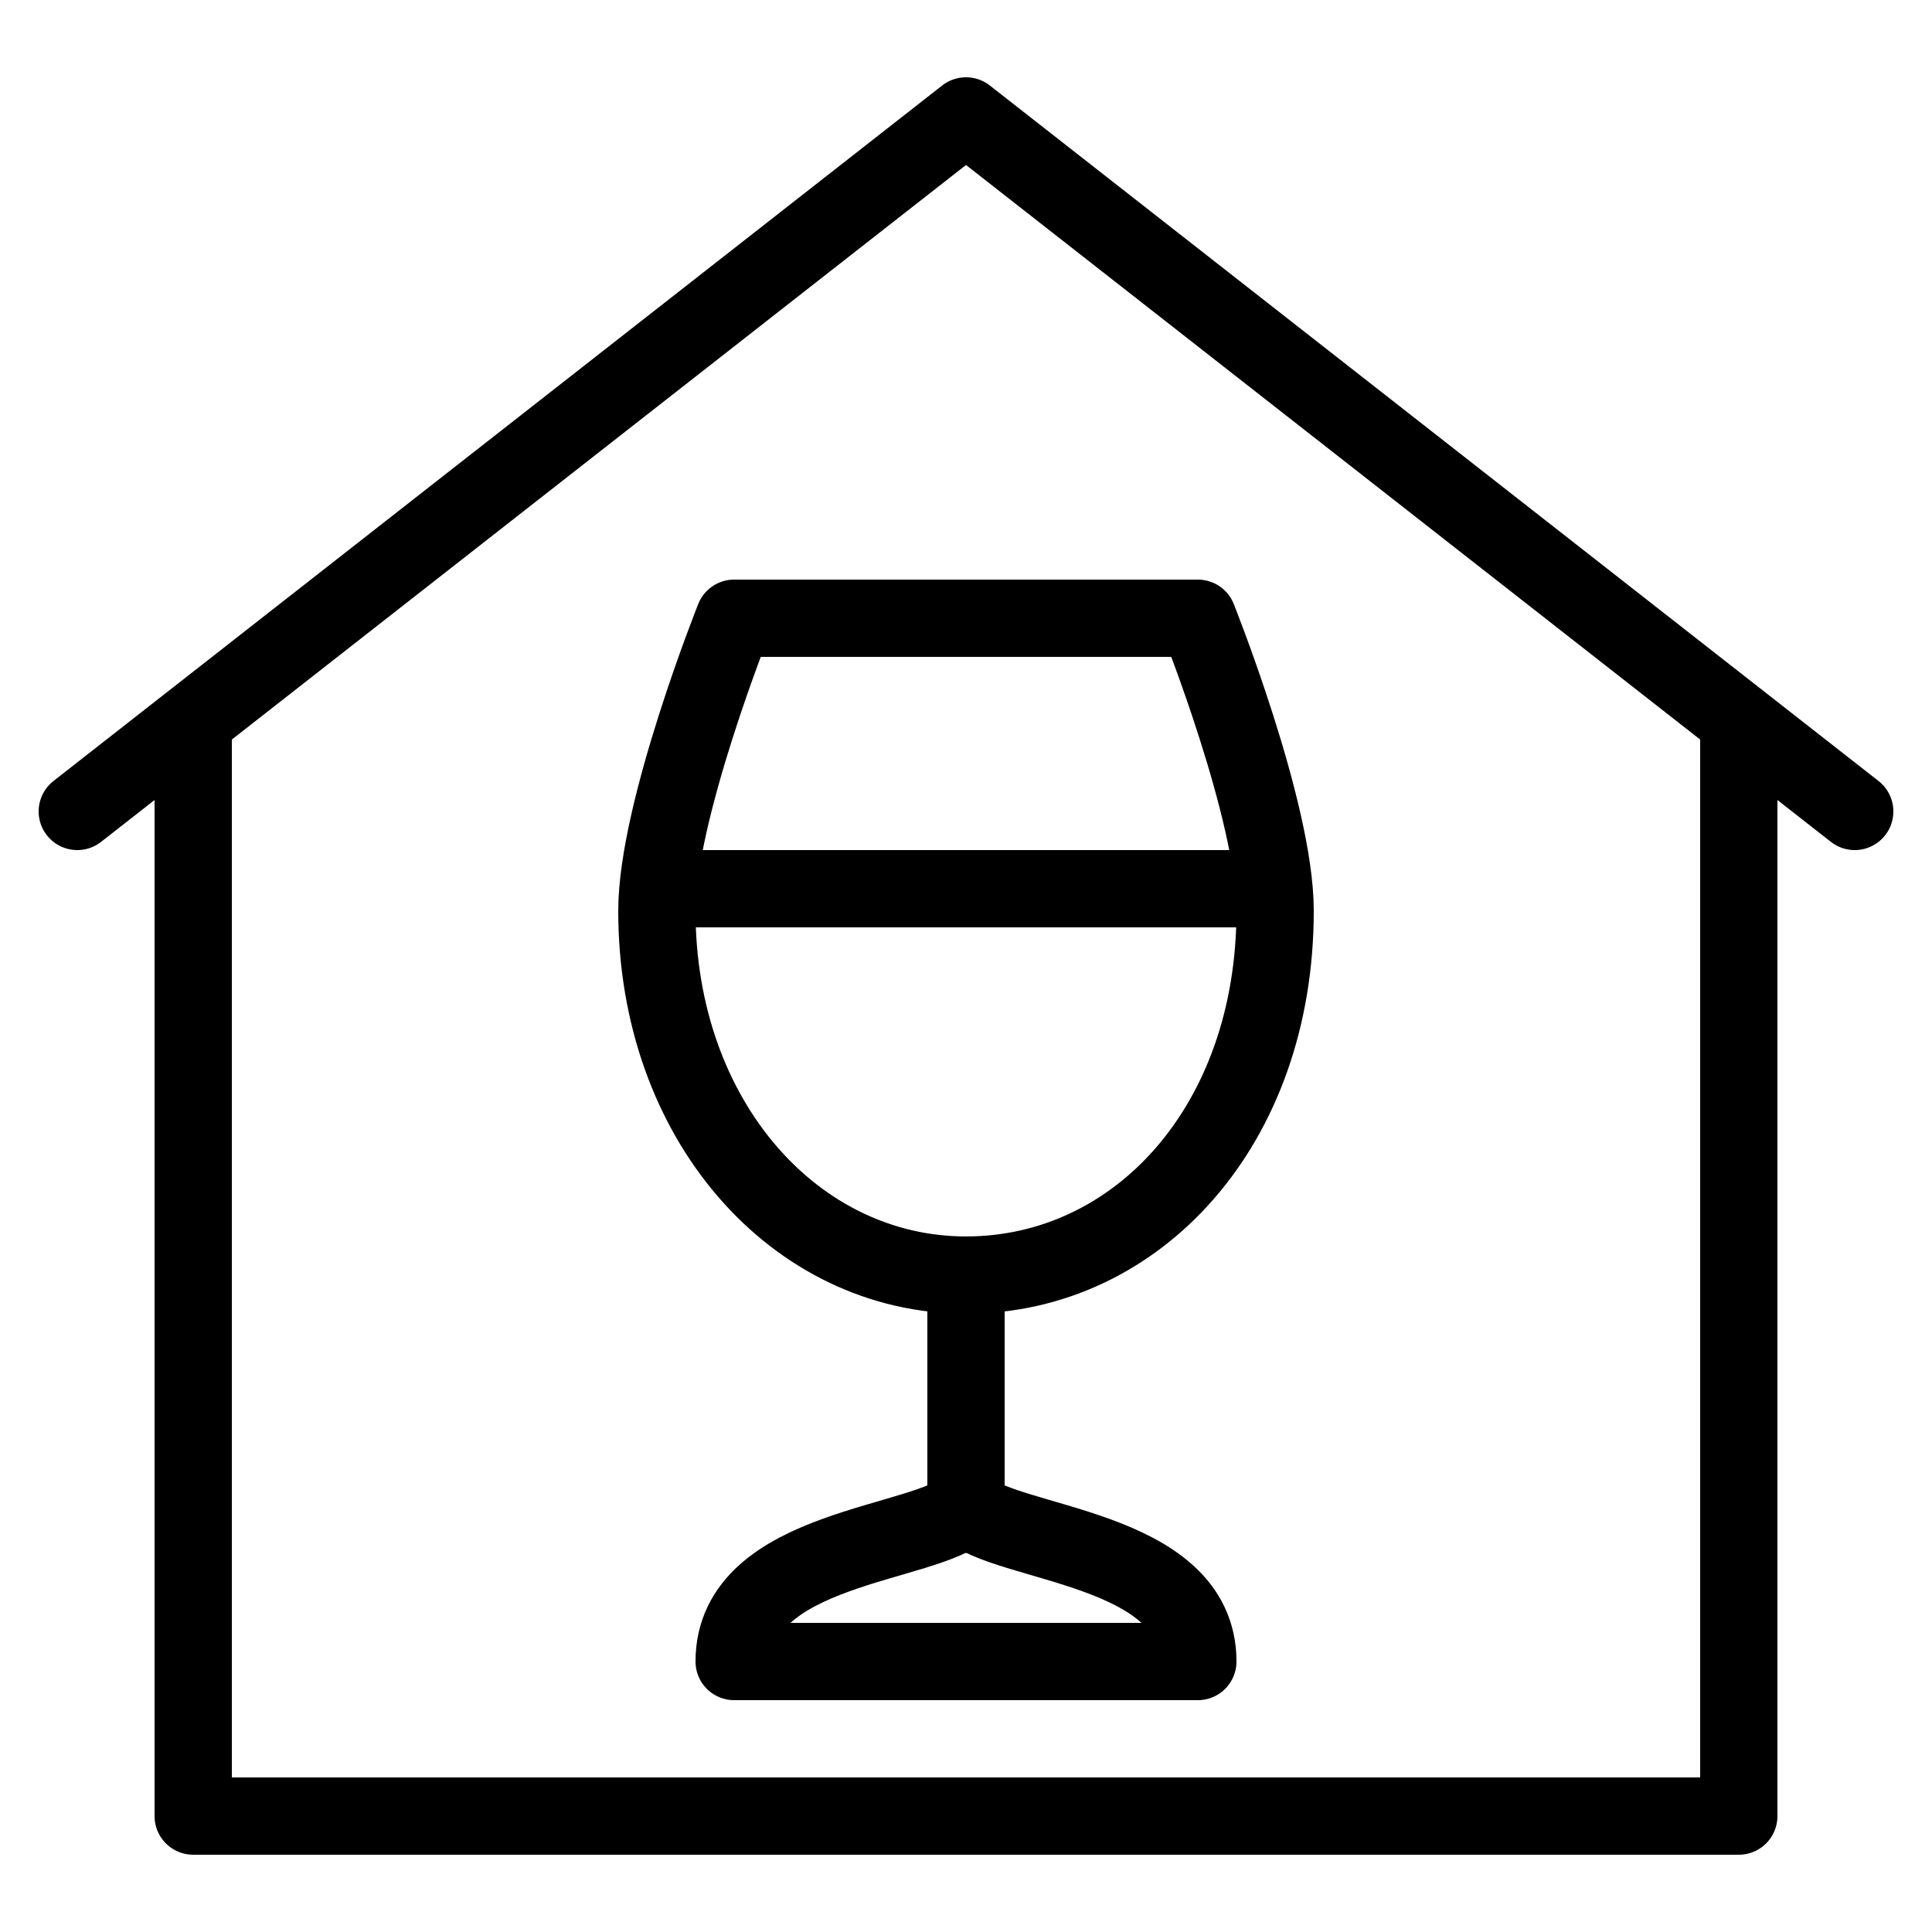 <svg xmlns="http://www.w3.org/2000/svg" viewBox="0 0 50 50" width="50" height="50" style="enable-background:new 0 0 50 50" xml:space="preserve"><path style="fill:none;stroke:#000;stroke-width:2;stroke-linecap:round;stroke-linejoin:round;stroke-miterlimit:10" d="M2 21 25 3l23 18"/><path style="fill:none;stroke:#000;stroke-width:2;stroke-linecap:round;stroke-linejoin:round;stroke-miterlimit:10" d="M45 18.667V47H5V18.667"/><path style="fill:none;stroke:#000;stroke-width:2;stroke-linecap:round;stroke-linejoin:round;stroke-miterlimit:10" d="M31 16H19s-2 5-2 7.571c0 5.429 3.582 9.428 8 9.428s8-3.857 8-9.428C33 21 31 16 31 16zm-6 22.999c-1 1-6 1.001-6 4.001h12c0-3-5-3-6-4.001M25 33v6.193M32 23H18"/></svg>